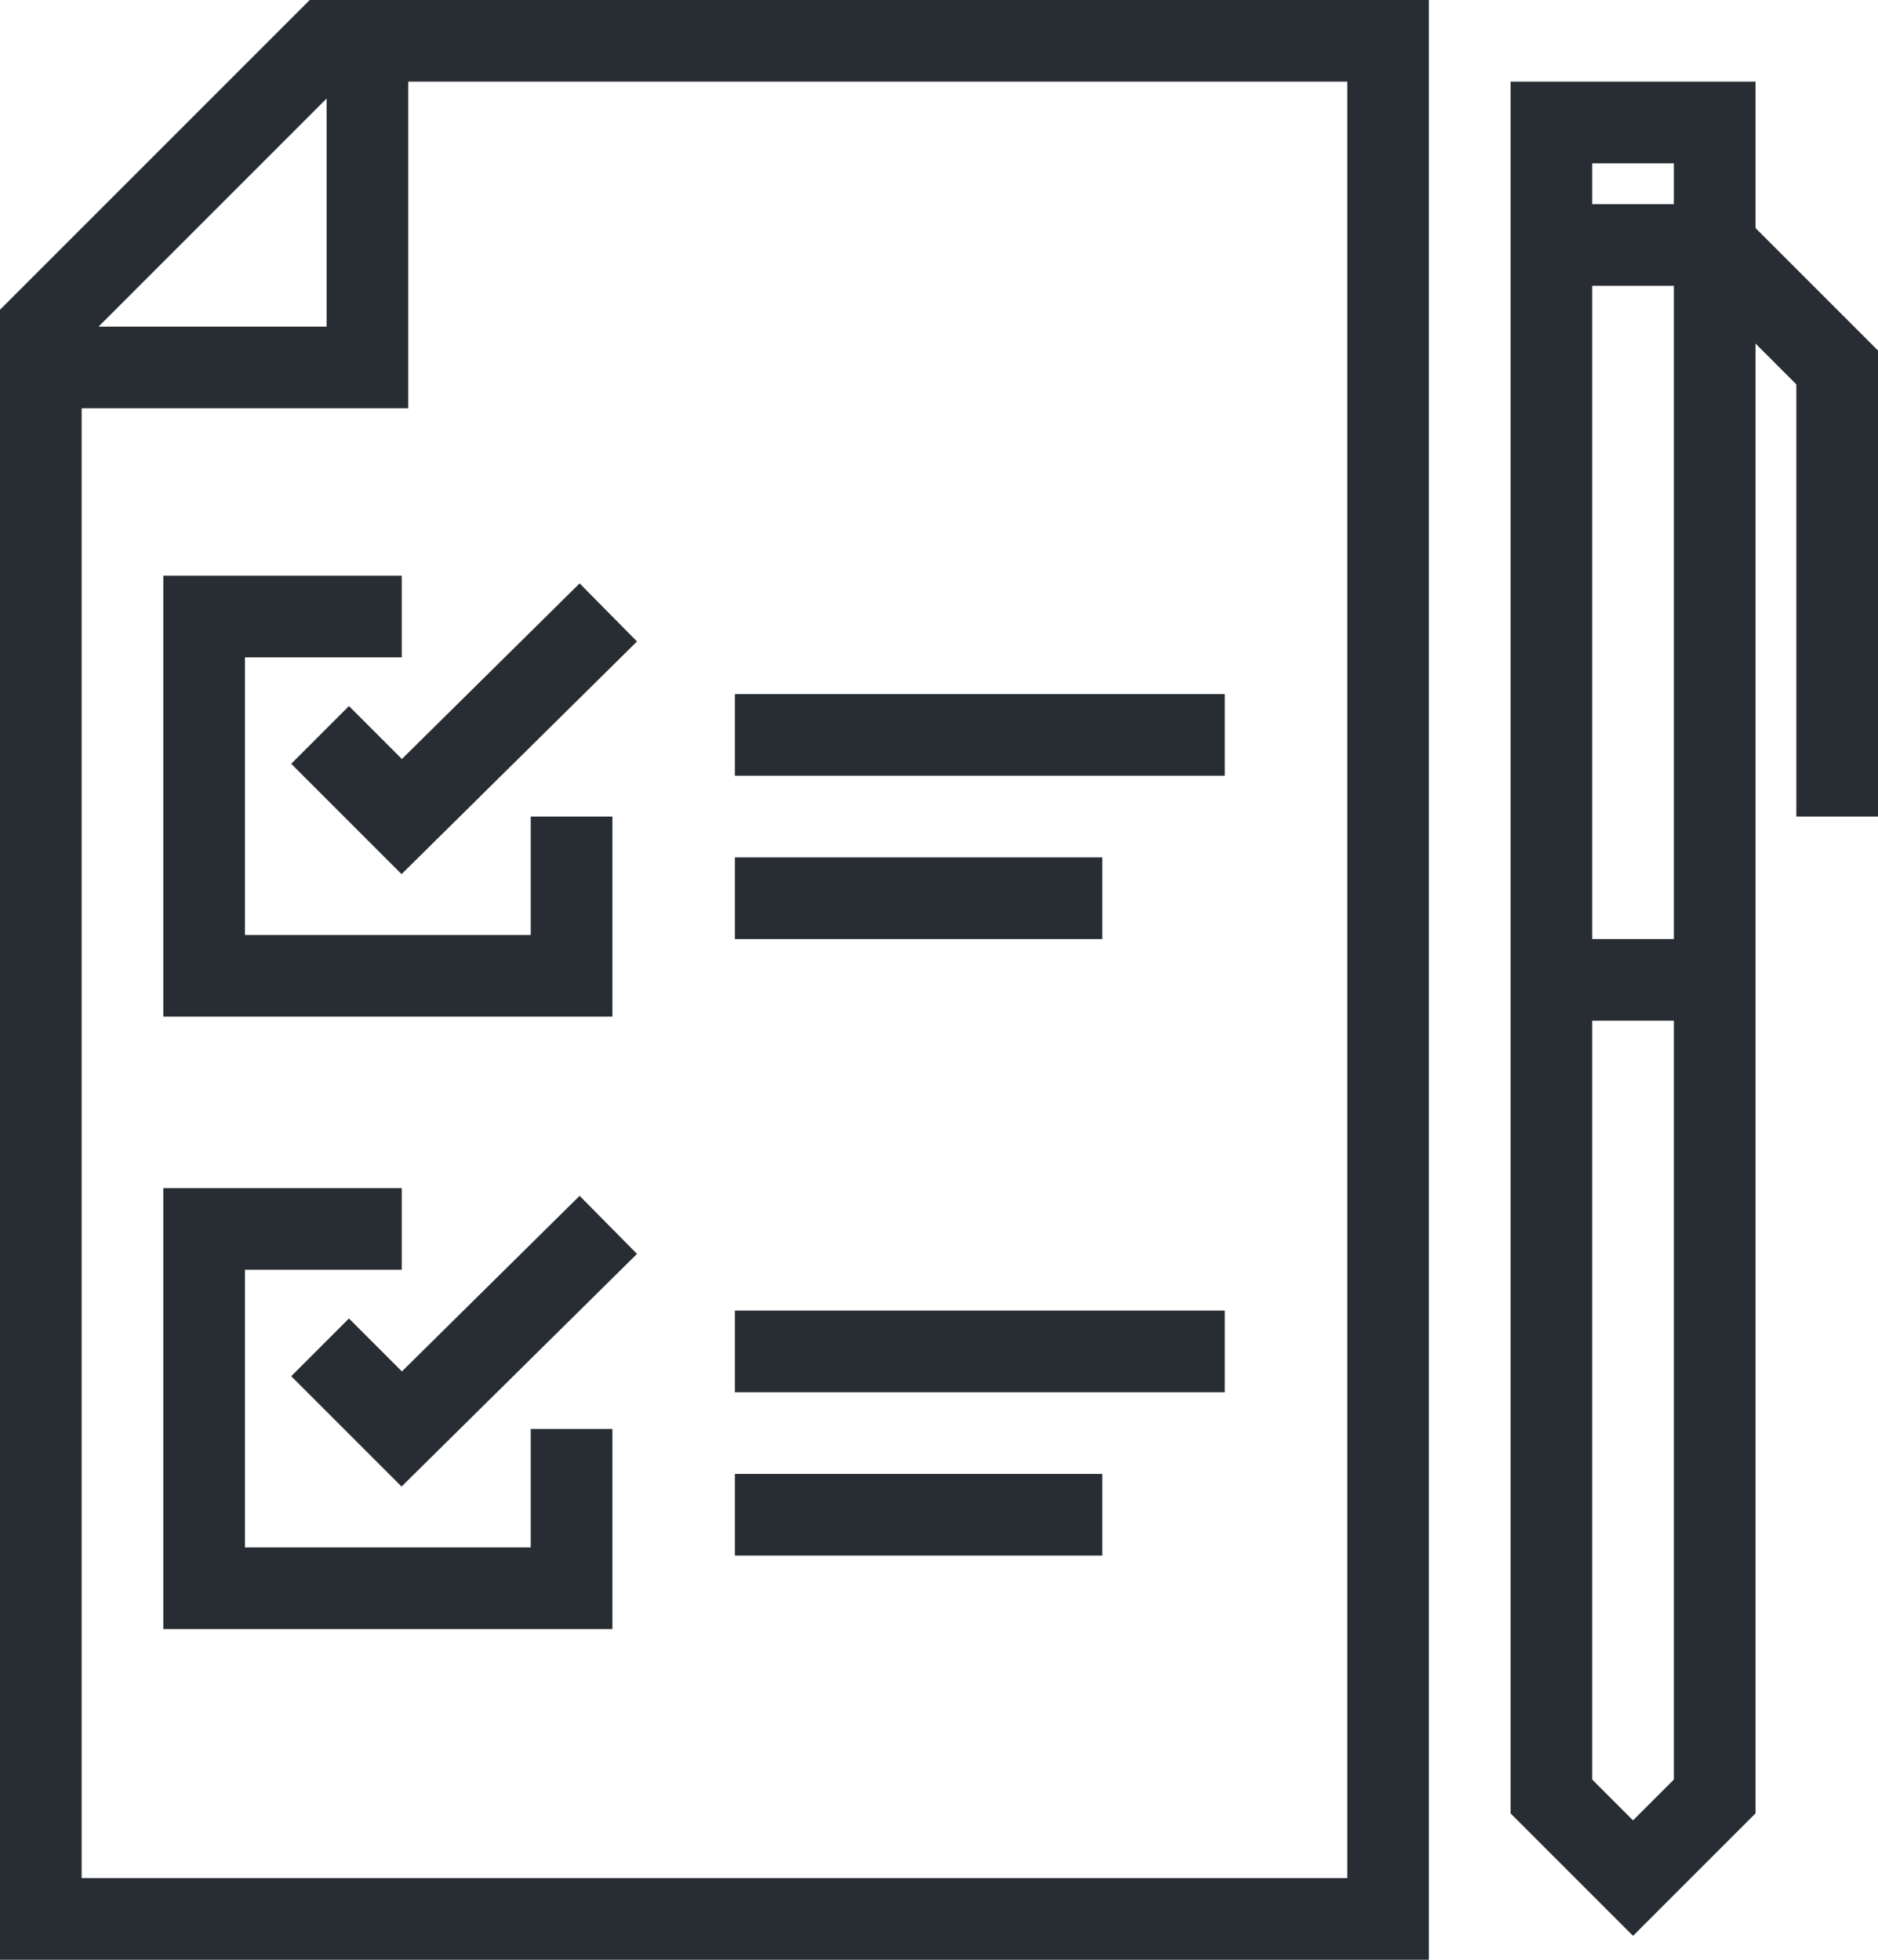 <svg xmlns="http://www.w3.org/2000/svg" id="Layer_2" viewBox="0 0 46 48"><defs><style>.cls-1{fill:none;stroke:#282d33;stroke-width:2px;}</style></defs><g id="Icons"><g><polygon class="cls-1" points="34 1 8 1 1 8 1 47 34 47 34 1"></polygon><polyline class="cls-1" points="9 1 9 9 1 9"></polyline><polyline class="cls-1" points="45 20 45 9 42 6 38 6"></polyline><polygon class="cls-1" points="38 44 40 46 42 44 42 3 38 3 38 44"></polygon><line class="cls-1" x1="42" y1="24" x2="38" y2="24"></line><g><polyline class="cls-1" points="14 20 14 23.9 5 23.9 5 15.1 9.84 15.1"></polyline><polyline class="cls-1" points="7.84 18 9.84 20 14.9 15"></polyline><polyline class="cls-1" points="14 35 14 38.9 5 38.9 5 30.1 9.84 30.1"></polyline><polyline class="cls-1" points="7.84 33 9.84 35 14.9 30"></polyline><line class="cls-1" x1="18" y1="18" x2="30" y2="18"></line><line class="cls-1" x1="18" y1="22" x2="27" y2="22"></line><line class="cls-1" x1="18" y1="33.1" x2="30" y2="33.1"></line><line class="cls-1" x1="18" y1="37.1" x2="27" y2="37.1"></line></g></g></g></svg>